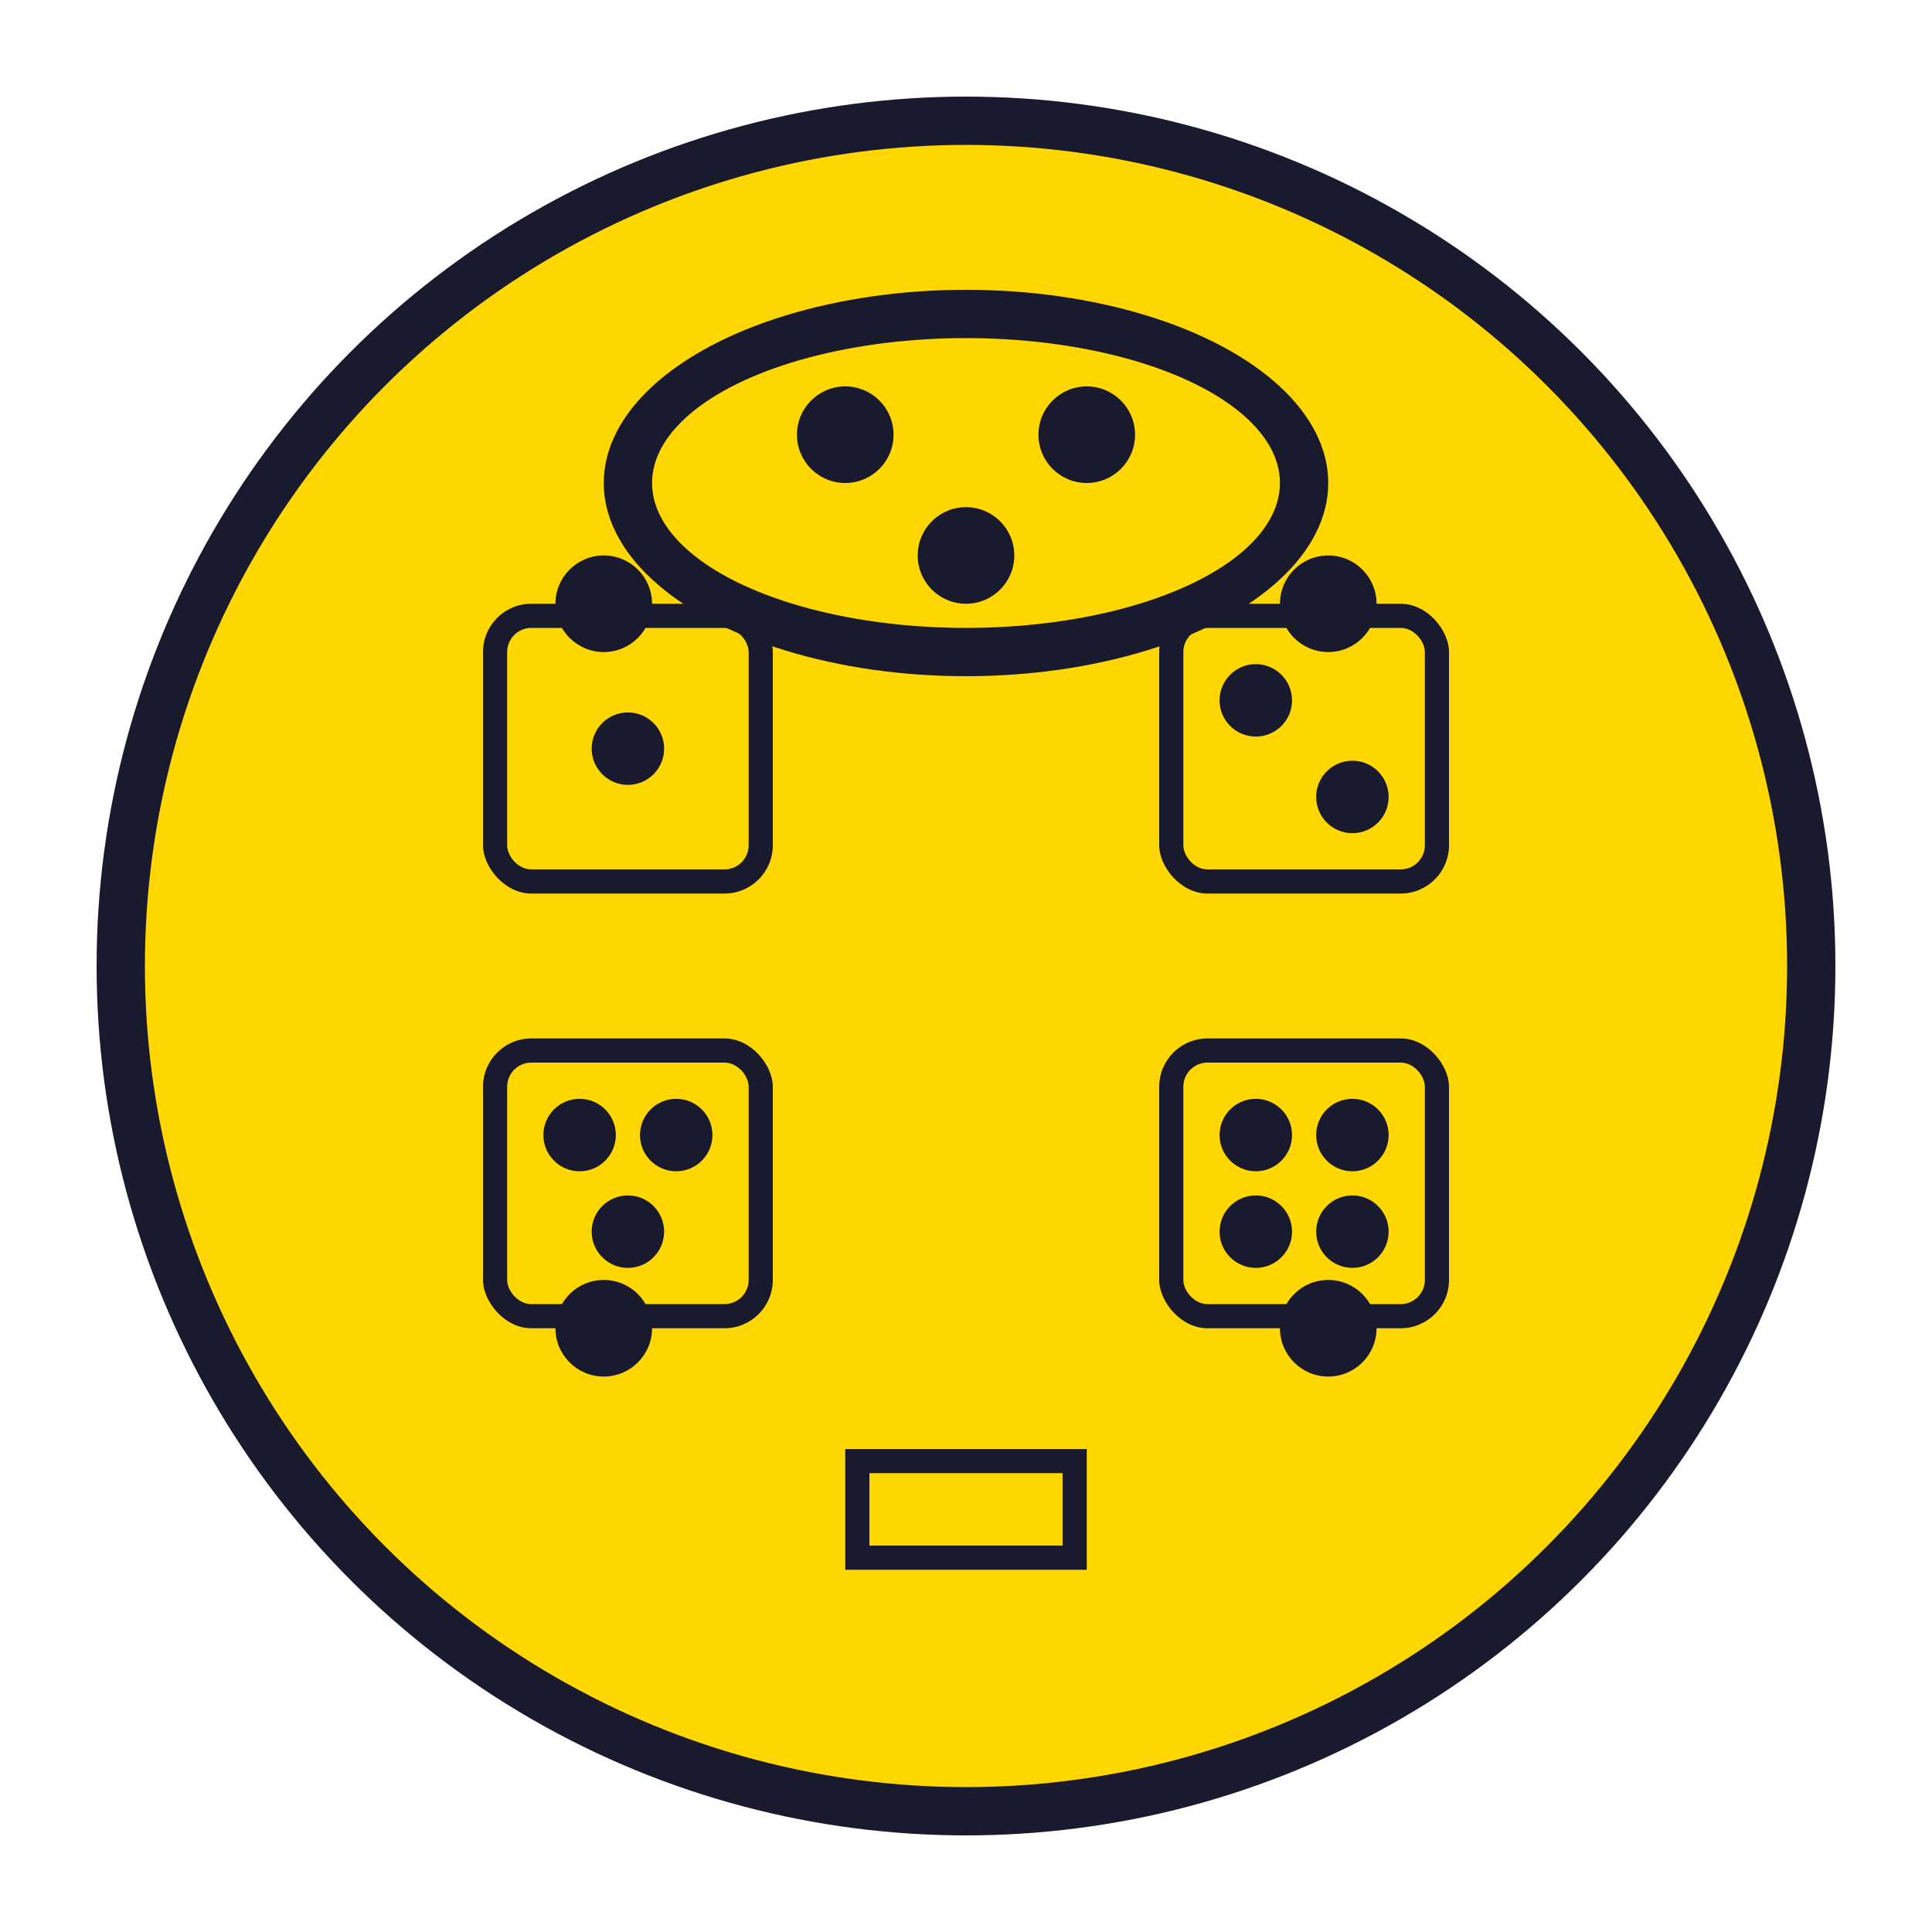 <svg width="80" height="80" viewBox="0 0 80 80" xmlns="http://www.w3.org/2000/svg">
  <!-- Background circle -->
  <circle cx="40" cy="40" r="35" fill="#ffd700" stroke="#1a1a2e" stroke-width="2"/>
  
  <!-- Dice 1 -->
  <rect x="20" y="25" width="12" height="12" rx="2" fill="#1a1a2e"/>
  <rect x="21" y="26" width="10" height="10" rx="1" fill="#ffd700"/>
  <circle cx="26" cy="31" r="1.5" fill="#1a1a2e"/>
  
  <!-- Dice 2 -->
  <rect x="48" y="25" width="12" height="12" rx="2" fill="#1a1a2e"/>
  <rect x="49" y="26" width="10" height="10" rx="1" fill="#ffd700"/>
  <circle cx="52" cy="29" r="1.5" fill="#1a1a2e"/>
  <circle cx="56" cy="33" r="1.5" fill="#1a1a2e"/>
  
  <!-- Dice 3 -->
  <rect x="20" y="43" width="12" height="12" rx="2" fill="#1a1a2e"/>
  <rect x="21" y="44" width="10" height="10" rx="1" fill="#ffd700"/>
  <circle cx="24" cy="47" r="1.5" fill="#1a1a2e"/>
  <circle cx="28" cy="47" r="1.5" fill="#1a1a2e"/>
  <circle cx="26" cy="51" r="1.5" fill="#1a1a2e"/>
  
  <!-- Dice 4 -->
  <rect x="48" y="43" width="12" height="12" rx="2" fill="#1a1a2e"/>
  <rect x="49" y="44" width="10" height="10" rx="1" fill="#ffd700"/>
  <circle cx="52" cy="47" r="1.5" fill="#1a1a2e"/>
  <circle cx="56" cy="47" r="1.5" fill="#1a1a2e"/>
  <circle cx="52" cy="51" r="1.5" fill="#1a1a2e"/>
  <circle cx="56" cy="51" r="1.5" fill="#1a1a2e"/>
  
  <!-- Game controller -->
  <ellipse cx="40" cy="20" rx="15" ry="8" fill="#1a1a2e"/>
  <ellipse cx="40" cy="20" rx="13" ry="6" fill="#ffd700"/>
  
  <!-- Controller buttons -->
  <circle cx="35" cy="18" r="2" fill="#1a1a2e"/>
  <circle cx="45" cy="18" r="2" fill="#1a1a2e"/>
  <circle cx="40" cy="23" r="2" fill="#1a1a2e"/>
  
  <!-- Gaming elements -->
  <path d="M 35 60 L 45 60 L 45 65 L 35 65 Z" fill="#1a1a2e"/>
  <path d="M 36 61 L 44 61 L 44 64 L 36 64 Z" fill="#ffd700"/>
  
  <!-- Decorative elements -->
  <circle cx="25" cy="25" r="2" fill="#1a1a2e"/>
  <circle cx="55" cy="25" r="2" fill="#1a1a2e"/>
  <circle cx="25" cy="55" r="2" fill="#1a1a2e"/>
  <circle cx="55" cy="55" r="2" fill="#1a1a2e"/>
</svg> 
